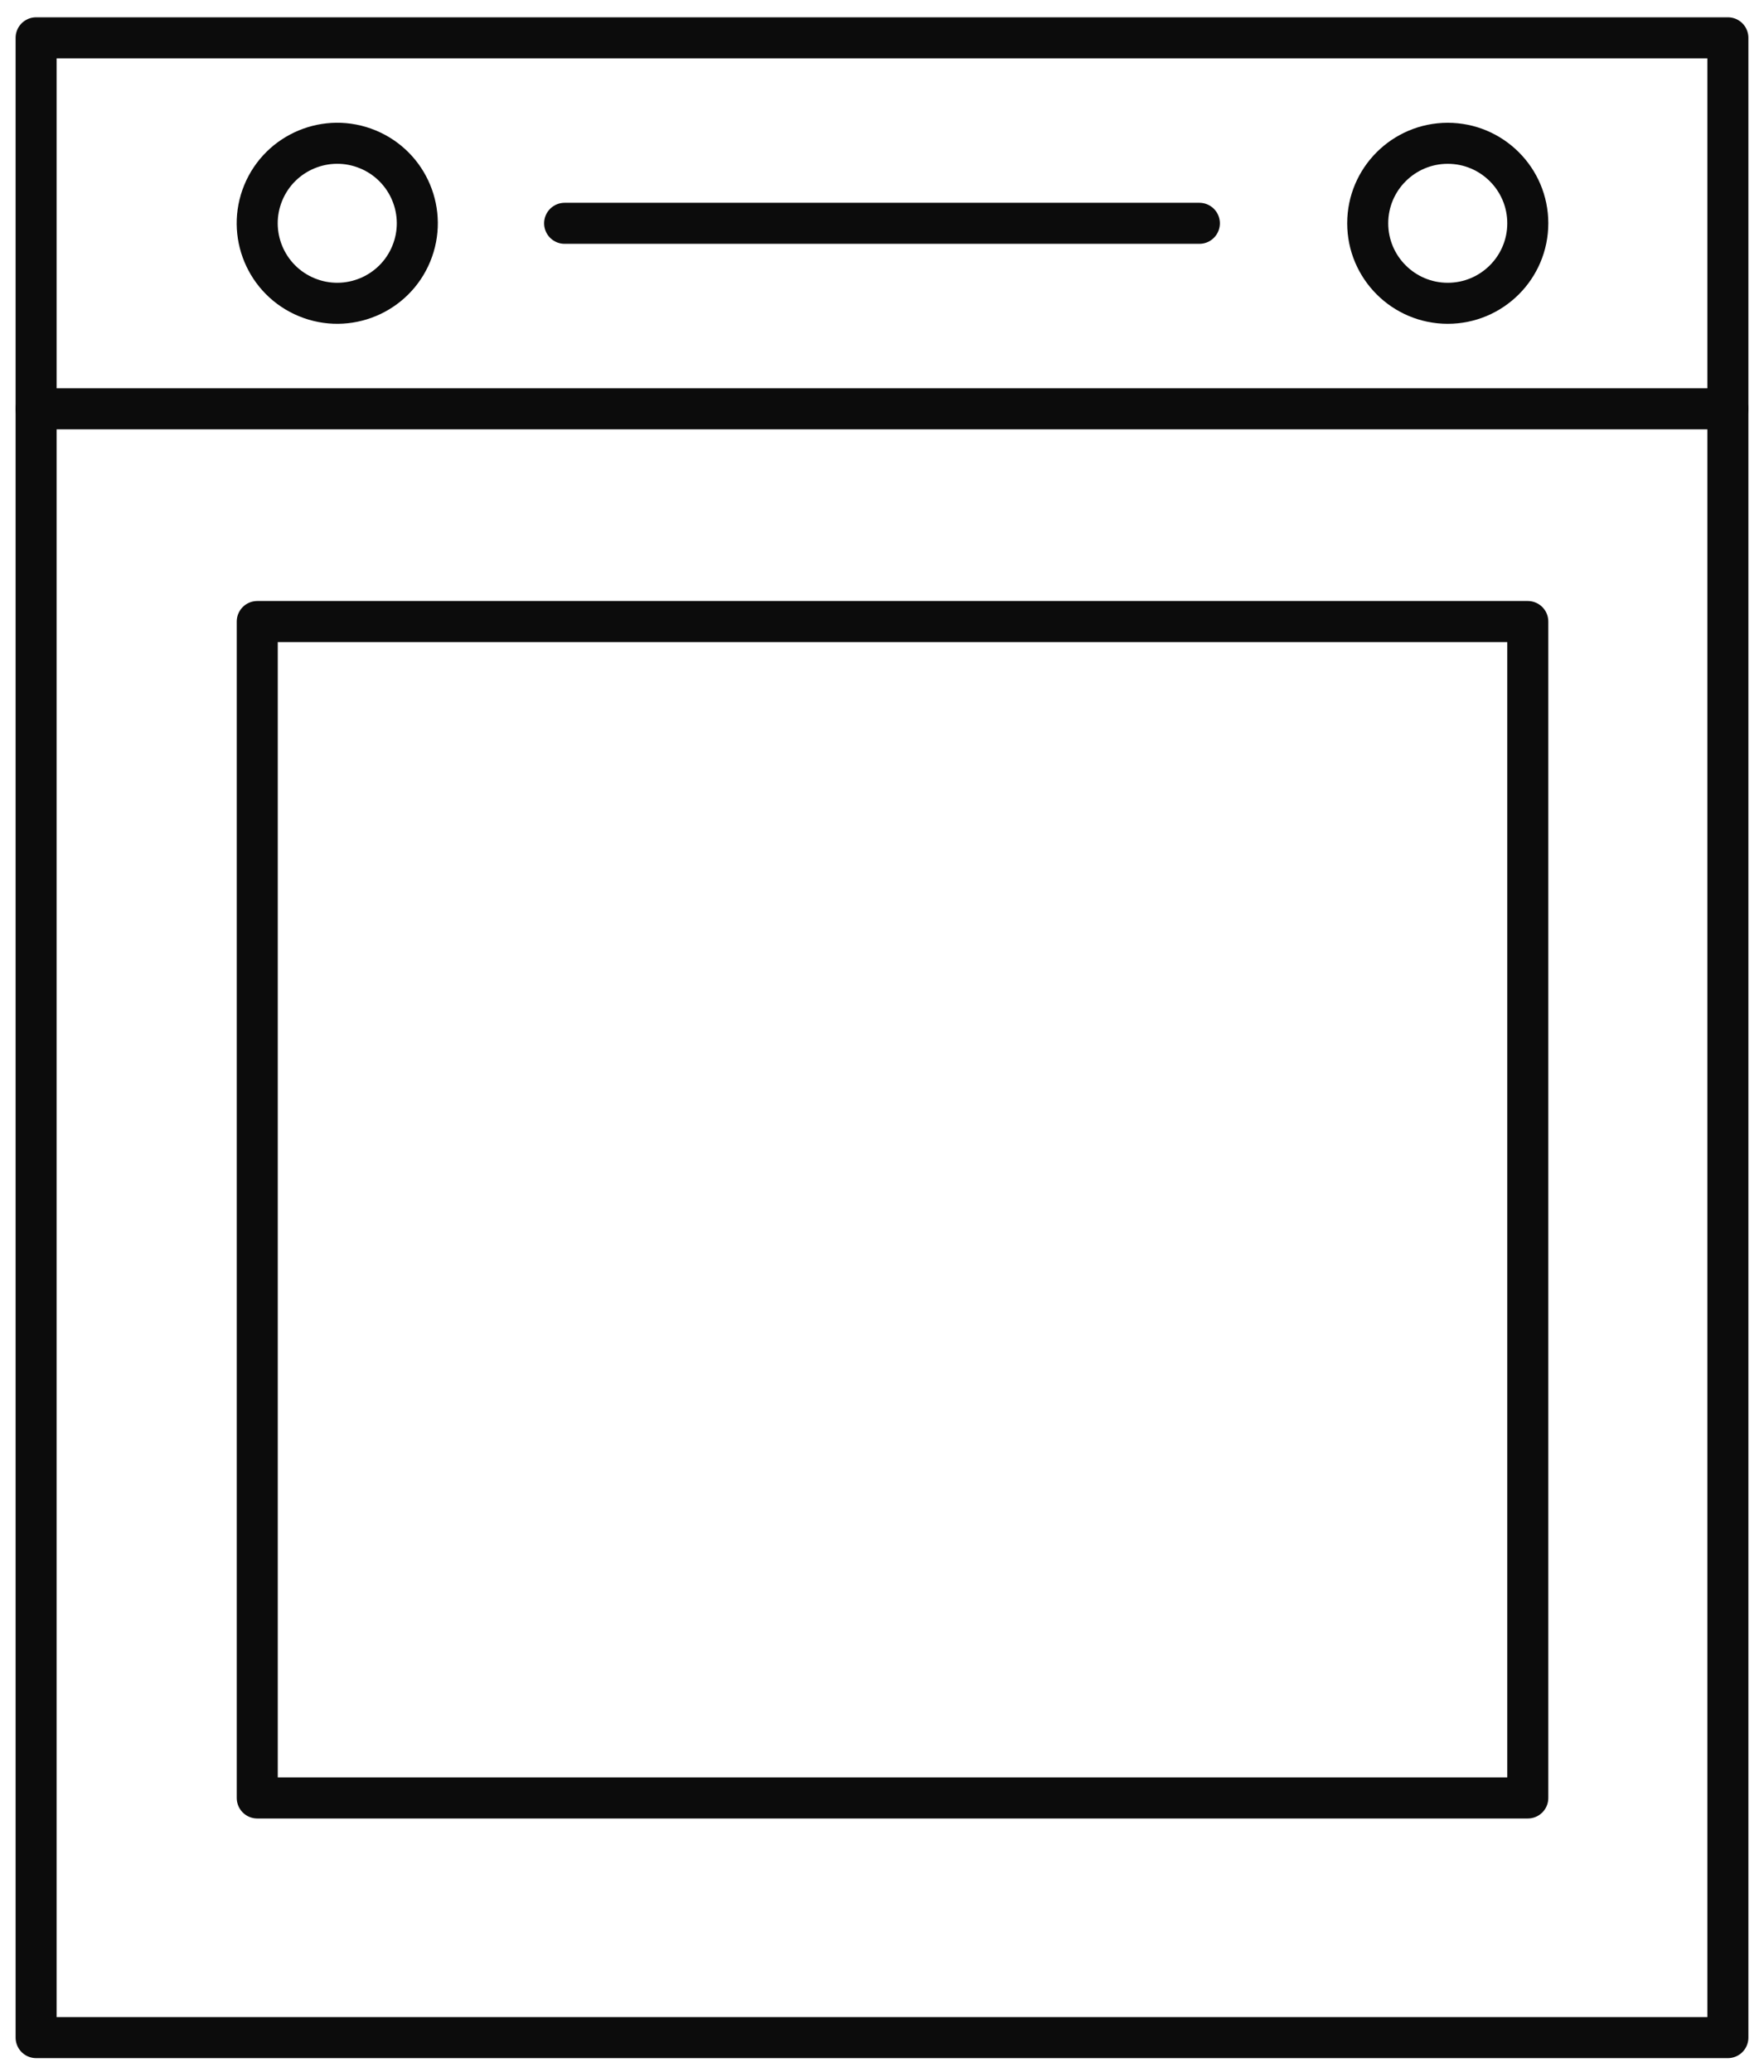 <svg width="86" height="101" viewBox="0 0 86 101" fill="none" xmlns="http://www.w3.org/2000/svg">
<g clip-path="url(#clip0_40005318_6702)">
<path d="M84.239 1.843H1.761V19.927H84.239V1.843Z" stroke="#0C0C0C" stroke-width="2" stroke-linecap="round" stroke-linejoin="round"/>
<path d="M84.239 19.927V99.322H1.761V19.927" stroke="#0C0C0C" stroke-width="2" stroke-linecap="round" stroke-linejoin="round"/>
<path d="M74.484 30.296H12.542V87.641H74.484V30.296Z" stroke="#0C0C0C" stroke-width="2" stroke-linecap="round" stroke-linejoin="round"/>
<path d="M27.527 10.885H58.473" stroke="#0C0C0C" stroke-width="2" stroke-linecap="round" stroke-linejoin="round"/>
<path d="M74.484 10.884C74.484 13.036 72.735 14.784 70.582 14.784C68.429 14.784 66.68 13.036 66.68 10.884C66.68 8.733 68.429 6.985 70.582 6.985C72.735 6.985 74.484 8.733 74.484 10.884Z" stroke="#0C0C0C" stroke-width="2" stroke-linecap="round" stroke-linejoin="round"/>
<path d="M20.05 12.369C20.871 10.378 19.921 8.099 17.928 7.279C15.936 6.458 13.655 7.408 12.834 9.399C12.014 11.39 12.963 13.669 14.956 14.489C16.948 15.309 19.229 14.36 20.05 12.369Z" stroke="#0C0C0C" stroke-width="2" stroke-linecap="round" stroke-linejoin="round"/>
</g>
<defs>
<clipPath id="clip0_40005318_6702">
<rect width="85" height="100" fill="white" transform="translate(0.5 0.582)"/>
</clipPath>
</defs>
</svg>
